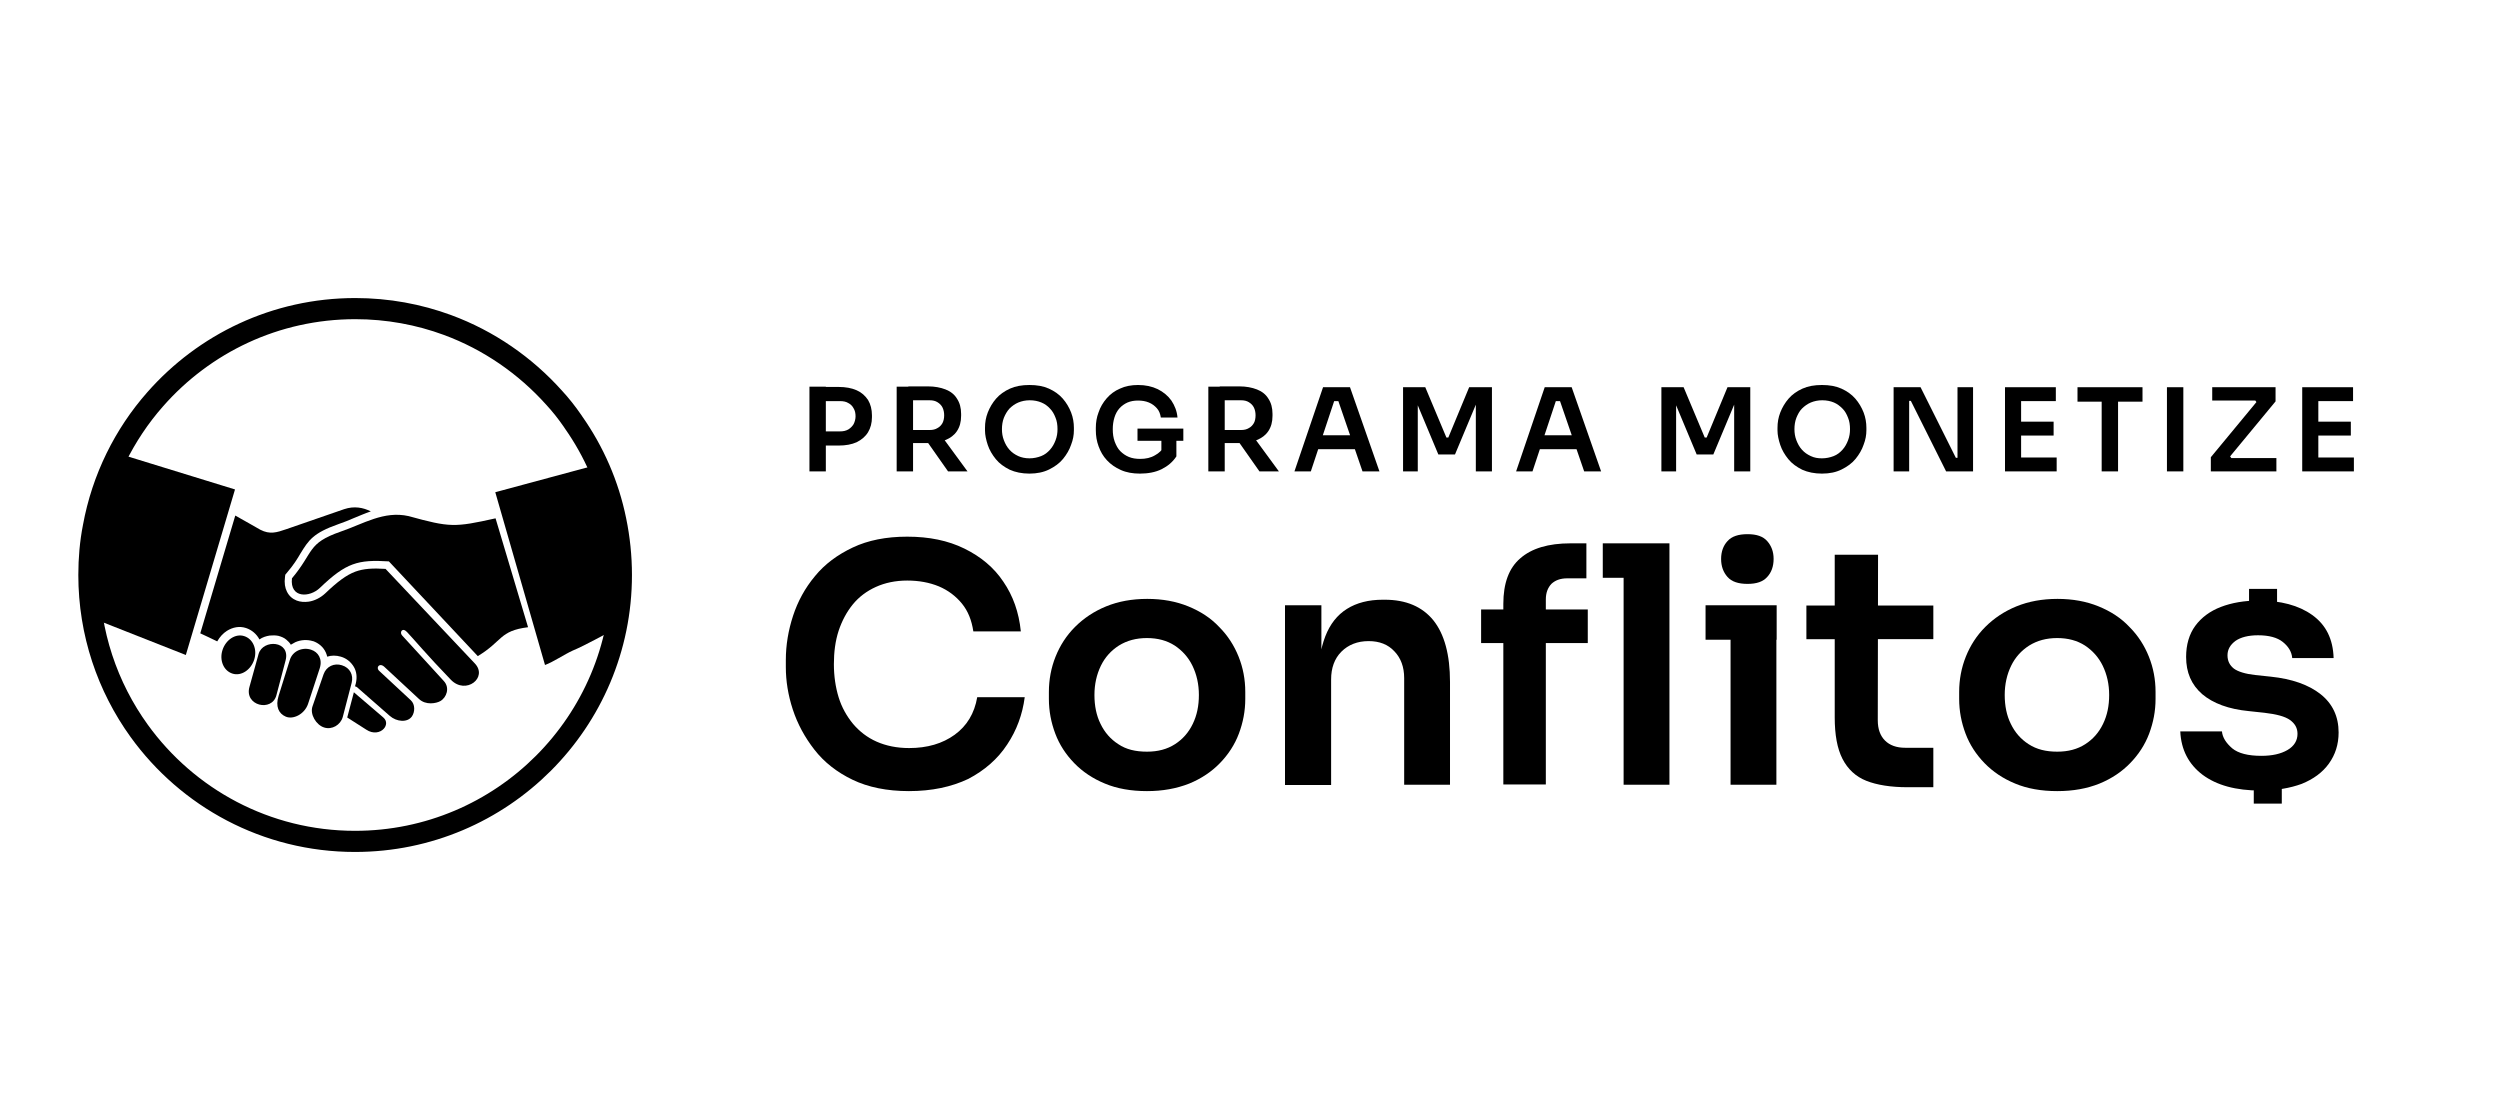 <svg xmlns="http://www.w3.org/2000/svg" xmlns:xlink="http://www.w3.org/1999/xlink" id="Camada_1" x="0px" y="0px" viewBox="0 0 900 400" style="enable-background:new 0 0 900 400;" xml:space="preserve"><style type="text/css">	.st0{fill:none;stroke:#000000;stroke-width:7.608;stroke-miterlimit:10;}	.st1{fill:none;}	.st2{stroke:#000000;stroke-width:10.086;stroke-miterlimit:10;}</style><g>	<g>		<path d="M327.2,284.8c-7.9,0-14.7-1.4-20.3-4.1c-5.6-2.7-10.2-6.3-13.7-10.8c-3.5-4.5-6.1-9.3-7.8-14.5   c-1.7-5.2-2.5-10.3-2.5-15.2v-2.6c0-5.4,0.9-10.7,2.6-15.9c1.7-5.2,4.3-10,7.9-14.3c3.5-4.3,8.1-7.7,13.6-10.3   c5.5-2.6,12-3.9,19.6-3.9c7.9,0,14.7,1.4,20.6,4.3c5.9,2.9,10.6,6.8,14,11.9c3.5,5.1,5.6,11,6.3,17.9h-17.1c-0.6-4-1.9-7.3-4.1-10   c-2.2-2.7-5-4.8-8.3-6.2c-3.4-1.4-7.2-2.1-11.4-2.1c-4.2,0-8,0.8-11.3,2.3c-3.3,1.5-6.1,3.6-8.3,6.3c-2.2,2.7-3.9,5.9-5.1,9.5   c-1.2,3.7-1.7,7.7-1.7,12c0,4.3,0.6,8.3,1.7,11.9c1.1,3.6,2.9,6.8,5.2,9.6c2.3,2.7,5.1,4.9,8.5,6.4c3.4,1.5,7.3,2.3,11.7,2.3   c6.5,0,12-1.6,16.4-4.8c4.4-3.2,7.1-7.7,8.1-13.5h17.1c-0.8,6.2-2.9,11.9-6.3,17c-3.4,5.2-8.1,9.3-14,12.4   C342.5,283.3,335.4,284.8,327.2,284.8z"></path>		<path d="M412.9,284.8c-5.7,0-10.8-0.9-15.1-2.7c-4.4-1.8-8.1-4.3-11.1-7.4c-3-3.1-5.3-6.6-6.8-10.6c-1.5-4-2.3-8.1-2.3-12.5v-2.5   c0-4.4,0.8-8.7,2.4-12.7c1.6-4,3.9-7.6,7-10.7c3.1-3.1,6.8-5.6,11.2-7.4s9.3-2.7,14.8-2.7s10.4,0.9,14.8,2.7   c4.4,1.8,8.1,4.2,11.1,7.4c3.1,3.1,5.4,6.7,7,10.7c1.6,4,2.4,8.2,2.4,12.7v2.5c0,4.4-0.8,8.5-2.3,12.5c-1.5,4-3.8,7.5-6.8,10.6   c-3,3.1-6.7,5.6-11.1,7.4C423.5,283.9,418.5,284.8,412.9,284.8z M412.9,270.6c4,0,7.3-0.9,10.1-2.7c2.8-1.8,4.9-4.2,6.4-7.3   c1.5-3.1,2.2-6.5,2.2-10.4c0-3.9-0.8-7.4-2.3-10.5c-1.5-3.1-3.7-5.5-6.4-7.3c-2.8-1.8-6.1-2.7-10-2.7c-3.9,0-7.2,0.9-10.1,2.7   c-2.8,1.8-5,4.2-6.5,7.3c-1.5,3.1-2.3,6.6-2.3,10.5c0,3.9,0.7,7.4,2.2,10.4c1.5,3.1,3.6,5.5,6.4,7.3   C405.4,269.8,408.8,270.6,412.9,270.6z"></path>		<path d="M462.6,282.5v-64.6h13.1v27.7h-1.2c0-6.6,0.9-12.1,2.6-16.5c1.7-4.4,4.3-7.7,7.8-9.9c3.5-2.2,7.8-3.3,12.9-3.3h0.7   c7.7,0,13.5,2.5,17.5,7.4c4,5,6,12.4,6,22.2v37h-16.5v-38.4c0-4-1.2-7.2-3.5-9.6c-2.3-2.5-5.4-3.7-9.3-3.7c-4,0-7.3,1.3-9.8,3.8   c-2.5,2.5-3.7,5.9-3.7,10v38H462.6z"></path>		<path d="M533.2,231.5v-12.1h38.4v12.1H533.2z M541.2,282.5v-65.1c0-7.4,2-12.9,6.1-16.4c4.1-3.6,10.1-5.4,18.1-5.4h5.7v12.6h-6.9   c-2.5,0-4.3,0.7-5.7,2c-1.3,1.4-2,3.2-2,5.6v66.6H541.2z M577,208v-12.4h24V208H577z M584.5,282.5v-86.9H601v86.9H584.5z"></path>		<path d="M614,230.3v-12.4h25.6v12.4H614z M629.1,210.2c-3.3,0-5.7-0.8-7.2-2.5s-2.3-3.8-2.3-6.5c0-2.6,0.8-4.8,2.3-6.4   c1.5-1.7,3.9-2.5,7.2-2.5c3.3,0,5.6,0.8,7.1,2.5c1.5,1.7,2.3,3.8,2.3,6.4c0,2.7-0.8,4.9-2.3,6.5   C634.7,209.4,632.4,210.2,629.1,210.2z M623,282.5v-64.6h16.5v64.6H623z"></path>		<path d="M650.3,230.1v-12.1H696v12.1H650.3z M686.7,283.4c-6,0-11-0.8-14.8-2.3c-3.8-1.5-6.7-4.2-8.6-7.9   c-1.9-3.7-2.8-8.7-2.8-14.9v-58.6h15.6l-0.1,59.6c0,3.2,0.9,5.6,2.6,7.3c1.7,1.7,4.1,2.6,7.3,2.6H696v14.2H686.7z"></path>		<path d="M740.6,284.8c-5.7,0-10.8-0.9-15.1-2.7c-4.4-1.8-8.1-4.3-11.1-7.4c-3-3.1-5.3-6.6-6.8-10.6c-1.5-4-2.3-8.1-2.3-12.5v-2.5   c0-4.4,0.8-8.7,2.4-12.7c1.6-4,3.9-7.6,7-10.7c3.1-3.1,6.8-5.6,11.2-7.4s9.3-2.7,14.8-2.7c5.5,0,10.4,0.9,14.8,2.7   c4.4,1.8,8.1,4.2,11.1,7.4c3.1,3.1,5.4,6.7,7,10.7c1.6,4,2.4,8.2,2.4,12.7v2.5c0,4.4-0.8,8.5-2.3,12.5c-1.5,4-3.8,7.5-6.8,10.6   c-3,3.1-6.7,5.6-11.1,7.4C751.3,283.9,746.3,284.8,740.6,284.8z M740.6,270.6c4,0,7.3-0.9,10.1-2.7c2.8-1.8,4.9-4.2,6.4-7.3   c1.5-3.1,2.2-6.5,2.2-10.4c0-3.9-0.8-7.4-2.3-10.5c-1.5-3.1-3.7-5.5-6.4-7.3c-2.8-1.8-6.1-2.7-10-2.7c-3.9,0-7.2,0.9-10.1,2.7   c-2.8,1.8-5,4.2-6.5,7.3c-1.5,3.1-2.3,6.6-2.3,10.5c0,3.9,0.7,7.4,2.2,10.4c1.5,3.1,3.6,5.5,6.4,7.3   C733.2,269.8,736.6,270.6,740.6,270.6z"></path>		<path d="M813.8,284.6c-8.9,0-15.8-1.9-20.9-5.7c-5-3.8-7.7-9-8-15.6h15c0.2,2.2,1.5,4.2,3.7,6.1c2.2,1.8,5.7,2.7,10.5,2.7   c3.9,0,7-0.7,9.4-2.1c2.4-1.4,3.6-3.4,3.6-5.8c0-2.1-0.9-3.7-2.7-5c-1.8-1.3-4.9-2.1-9.2-2.6l-5.6-0.6c-7.3-0.7-12.9-2.8-16.8-6.1   c-3.9-3.4-5.8-7.8-5.8-13.4c0-4.4,1.1-8.2,3.3-11.2c2.2-3,5.3-5.3,9.2-6.8c3.9-1.5,8.5-2.3,13.6-2.3c7.9,0,14.4,1.7,19.3,5.2   c4.9,3.5,7.5,8.6,7.7,15.5h-14.9c-0.2-2.3-1.4-4.2-3.4-5.8c-2-1.6-5-2.4-8.9-2.4c-3.5,0-6.2,0.7-8.1,2c-1.9,1.4-2.9,3.1-2.9,5.2   c0,2.1,0.8,3.6,2.3,4.8c1.5,1.1,4.1,1.9,7.6,2.3l5.7,0.6c7.6,0.8,13.6,2.9,17.9,6.3c4.3,3.4,6.5,8,6.5,13.8c0,4.3-1.2,8-3.5,11.2   c-2.3,3.2-5.6,5.6-9.8,7.3C824.5,283.7,819.5,284.6,813.8,284.6z"></path>	</g>	<g>		<path d="M291.4,169.7v-30.5h5.9v30.5H291.4z M296.5,160.4v-5.1h5.9c1.2,0,2.1-0.2,3-0.7c0.8-0.5,1.4-1.1,1.9-1.9   c0.4-0.8,0.7-1.8,0.7-2.8c0-1.1-0.2-2.1-0.7-2.9c-0.4-0.8-1.1-1.5-1.9-1.9c-0.8-0.5-1.8-0.7-3-0.7h-5.9v-5.1h5.4   c2.5,0,4.7,0.4,6.5,1.2c1.8,0.8,3.1,2,4.1,3.5c0.9,1.5,1.4,3.4,1.4,5.5v0.7c0,2.1-0.5,3.9-1.4,5.4c-0.9,1.5-2.3,2.7-4.1,3.6   c-1.8,0.8-3.9,1.2-6.5,1.2H296.5z"></path>		<path d="M322.8,169.7v-30.5h5.9v30.5H322.8z M327,159.6v-4.8h7.7c1.1,0,2-0.2,2.8-0.7c0.8-0.4,1.4-1.1,1.8-1.8   c0.4-0.8,0.6-1.7,0.6-2.8c0-1-0.2-2-0.6-2.8c-0.4-0.8-1-1.4-1.8-1.9c-0.8-0.5-1.7-0.7-2.8-0.7H327v-5h7.1c2.4,0,4.5,0.4,6.3,1.1   c1.8,0.7,3.2,1.8,4.1,3.3c1,1.5,1.5,3.3,1.5,5.5v0.7c0,2.2-0.5,4-1.5,5.5c-1,1.5-2.4,2.5-4.1,3.2c-1.8,0.7-3.9,1.1-6.3,1.1H327z    M341.3,169.7l-9.2-13.1h6.6l9.6,13.1H341.3z"></path>		<path d="M370.6,170.5c-2.7,0-5.1-0.5-7.1-1.4c-2-1-3.7-2.2-5-3.8c-1.3-1.6-2.3-3.3-2.9-5.1c-0.6-1.8-1-3.6-1-5.2V154   c0-1.9,0.3-3.7,1-5.5s1.7-3.5,3-5c1.3-1.5,3-2.7,5-3.6c2-0.9,4.3-1.3,7-1.3s5,0.4,7,1.3c2,0.9,3.7,2.1,5,3.6c1.3,1.5,2.3,3.2,3,5   s1,3.7,1,5.5v0.9c0,1.7-0.3,3.4-1,5.2c-0.6,1.8-1.6,3.5-2.9,5.1c-1.3,1.6-3,2.8-5,3.8C375.7,170,373.3,170.5,370.6,170.5z    M370.6,165c1.5,0,2.9-0.3,4.2-0.8s2.3-1.3,3.2-2.3c0.9-1,1.5-2.1,2-3.4c0.5-1.3,0.7-2.6,0.7-4c0-1.5-0.2-2.9-0.7-4.1   c-0.5-1.3-1.1-2.4-2-3.3c-0.9-1-1.9-1.7-3.1-2.2c-1.2-0.5-2.6-0.8-4.2-0.8c-1.5,0-2.9,0.3-4.1,0.8c-1.2,0.5-2.3,1.3-3.2,2.2   c-0.9,1-1.5,2.1-2,3.3c-0.5,1.3-0.7,2.7-0.7,4.1c0,1.4,0.2,2.7,0.7,4c0.5,1.3,1.1,2.4,2,3.4c0.9,1,1.9,1.7,3.2,2.3   C367.7,164.7,369.1,165,370.6,165z"></path>		<path d="M410.4,170.5c-2.6,0-4.9-0.4-6.9-1.3c-2-0.9-3.6-2-5-3.5s-2.3-3.1-3-5c-0.7-1.9-1-3.8-1-5.8v-0.9c0-1.9,0.3-3.8,1-5.6   c0.6-1.8,1.6-3.5,2.9-5c1.3-1.5,2.9-2.7,4.8-3.5c1.9-0.9,4.1-1.3,6.5-1.3c2.7,0,5,0.5,7.1,1.5c2,1,3.7,2.4,4.9,4.1   c1.2,1.8,2,3.8,2.2,6.1h-6c-0.2-1.3-0.6-2.4-1.4-3.3c-0.8-0.9-1.7-1.6-2.9-2.1c-1.2-0.5-2.5-0.7-3.9-0.7c-1.4,0-2.6,0.2-3.8,0.7   c-1.1,0.5-2.1,1.2-2.9,2.1c-0.8,0.9-1.4,2-1.8,3.3c-0.4,1.3-0.6,2.7-0.6,4.2c0,1.7,0.2,3.1,0.7,4.5c0.5,1.3,1.1,2.5,2,3.4   c0.9,0.9,1.9,1.6,3.1,2.1c1.2,0.5,2.6,0.7,4.1,0.7c2,0,3.8-0.4,5.3-1.3c1.5-0.8,2.6-1.9,3.3-3.3l-1,4.8v-7.8h5.4v6.7   c-1.3,2-3.1,3.5-5.3,4.6S413.3,170.5,410.4,170.5z M409.5,158.7v-4.4H426v4.4H409.5z"></path>		<path d="M435,169.7v-30.5h5.9v30.5H435z M439.1,159.6v-4.8h7.7c1.1,0,2-0.2,2.8-0.7c0.8-0.4,1.4-1.1,1.8-1.8s0.6-1.7,0.6-2.8   c0-1-0.2-2-0.6-2.8c-0.4-0.8-1-1.4-1.8-1.9c-0.8-0.5-1.7-0.7-2.8-0.7h-7.7v-5h7.1c2.4,0,4.5,0.4,6.3,1.1c1.8,0.7,3.2,1.8,4.1,3.3   c1,1.5,1.5,3.3,1.5,5.5v0.7c0,2.2-0.5,4-1.5,5.5c-1,1.5-2.4,2.5-4.1,3.2c-1.8,0.7-3.9,1.1-6.3,1.1H439.1z M453.4,169.7l-9.2-13.1   h6.6l9.6,13.1H453.4z"></path>		<path d="M466,169.7l10.3-30.3h9.7l10.6,30.3h-6.1l-9-26.2l2.1,0.9h-5.2l2.2-0.9l-8.7,26.2H466z M473.2,161.7l1.9-5h12.2l1.9,5   H473.2z"></path>		<path d="M505.1,169.7v-30.3h8l7.6,18.1h0.7l7.5-18.1h8.2v30.3h-5.8v-25.8l0.7,0.1l-8.2,19.6h-6l-8.2-19.6l0.8-0.1v25.8H505.1z"></path>		<path d="M545.8,169.7l10.3-30.3h9.7l10.6,30.3h-6.1l-9-26.2l2.1,0.9h-5.2l2.2-0.9l-8.7,26.2H545.8z M553,161.7l1.9-5h12.2l1.9,5   H553z"></path>		<path d="M598.1,169.7v-30.3h8l7.6,18.1h0.7l7.5-18.1h8.2v30.3h-5.8v-25.8l0.7,0.1l-8.2,19.6h-6l-8.2-19.6l0.8-0.1v25.8H598.1z"></path>		<path d="M655.9,170.5c-2.7,0-5.1-0.5-7.1-1.4c-2-1-3.7-2.2-5-3.8c-1.3-1.6-2.3-3.3-2.9-5.1c-0.6-1.8-1-3.6-1-5.2V154   c0-1.9,0.3-3.7,1-5.5s1.7-3.5,3-5c1.3-1.5,3-2.7,5-3.6c2-0.9,4.3-1.3,7-1.3s5,0.4,7,1.3c2,0.9,3.7,2.1,5,3.6c1.3,1.5,2.3,3.2,3,5   s1,3.7,1,5.5v0.9c0,1.7-0.3,3.4-1,5.2c-0.6,1.8-1.6,3.5-2.9,5.1c-1.3,1.6-3,2.8-5,3.8C661,170,658.7,170.5,655.9,170.5z    M655.9,165c1.5,0,2.9-0.3,4.2-0.8s2.3-1.3,3.2-2.3c0.9-1,1.5-2.1,2-3.4c0.5-1.3,0.7-2.6,0.7-4c0-1.5-0.2-2.9-0.7-4.1   c-0.5-1.3-1.1-2.4-2-3.3s-1.9-1.7-3.1-2.2c-1.2-0.5-2.6-0.8-4.2-0.8c-1.5,0-2.9,0.3-4.1,0.8c-1.2,0.5-2.3,1.3-3.2,2.2   s-1.5,2.1-2,3.3c-0.5,1.3-0.7,2.7-0.7,4.1c0,1.4,0.2,2.7,0.7,4c0.5,1.3,1.1,2.4,2,3.4c0.9,1,1.9,1.7,3.2,2.3S654.4,165,655.9,165z   "></path>		<path d="M681.7,169.7v-30.3h9.7l12.7,25.4h1.4l-0.8,0.7v-26.1h5.6v30.3h-9.7l-12.7-25.4h-1.4l0.8-0.7v26.1H681.7z"></path>		<path d="M721.8,169.7v-30.3h5.8v30.3H721.8z M726.7,144.4v-5h13.4v5H726.7z M726.7,156.8v-5h12.6v5H726.7z M726.7,169.7v-5h13.7v5   H726.7z"></path>		<path d="M747.9,144.6v-5.2h23.4v5.2H747.9z M756.6,169.7v-25.9h5.9v25.9H756.6z"></path>		<path d="M780.1,169.7v-30.3h5.9v30.3H780.1z"></path>		<path d="M795.9,169.7v-5.1l16.7-20.2l0.1,0.9l-1.2-1.7l0.8,0.6h-15.9v-4.8h22.8v5.1l-16.7,20.2l-0.1-1l1.4,1.9l-1-0.7h16.7v4.8   H795.9z"></path>		<path d="M828.8,169.7v-30.3h5.8v30.3H828.8z M833.7,144.4v-5h13.4v5H833.7z M833.7,156.8v-5h12.6v5H833.7z M833.7,169.7v-5h13.7v5   H833.7z"></path>	</g>	<path class="st0" d="M223.7,207c0,52.9-42.9,95.9-95.9,95.9c-32,0-60.3-15.7-77.7-39.8C38.7,247.3,32,227.9,32,207  c0-5.9,0.5-11.7,1.6-17.3c3.2-17.5,11.1-33.3,22.3-46c17.6-20,43.3-32.6,72-32.6c11.7,0,22.9,2.1,33.2,5.9  c14.9,5.5,28,14.6,38.4,26.2c2.4,2.6,4.6,5.4,6.6,8.3c0.1,0.2,0.3,0.4,0.4,0.6c7.3,10.4,12.6,22.4,15.2,35.3  C223,193.7,223.7,200.3,223.7,207z"></path>	<g>		<path d="M116.5,242.7l-4,11.6c-1,2.8,1.3,6.7,4.2,7.6c2.8,0.9,5.9-0.9,6.7-3.8l3.2-12.3c0.7-2.8-0.6-5.4-3.5-6.3   C120.3,238.6,117.5,239.9,116.5,242.7z"></path>		<path d="M127.6,249.4c-0.1-0.1-0.1-0.1-0.2-0.2l-2.4,9.1c2.4,1.5,4.7,3,6.9,4.4c2.4,1.6,5,1.1,6.3-0.4c0.9-1,1.3-2.7-0.2-4   C134.6,255.4,131.1,252.4,127.6,249.4z"></path>		<path d="M102.9,258c2.6,1.1,6.7-0.8,8-4.6l4.2-12.8c1.1-3.4-0.6-5.9-3.1-6.7c-2.9-1-6.7,0.3-7.7,3.8l-4,12.8   C99.1,254.3,100.3,256.9,102.9,258z"></path>		<path d="M115.2,211.6c9.4-9,13.6-10.2,24.8-9.5c21.3,22.7,32,34.1,32,34.1c9-5.4,7.7-9.1,18.1-10.4l-11.7-39.2   c-14.8,3.3-16.4,3.3-31.3-0.8c-8.9-2-16.3,2.8-24.5,5.6c-12.1,4.2-9.5,7.3-17.5,16.8C104.3,215.4,111.5,215.2,115.2,211.6z"></path>		<path d="M99.5,250.3l3.3-12.5c1.9-7.2-8.1-7.8-9.7-2.4l-3.3,11.9C87.9,254.1,97.9,256.4,99.5,250.3z"></path>		<path d="M83.7,242.5c3.1,1,6.6-1.3,7.8-5c1.2-3.7-0.4-7.5-3.6-8.5c-3.1-1-6.6,1.3-7.8,5C78.9,237.7,80.5,241.5,83.7,242.5z"></path>		<path d="M223.7,222.5c-7.9,3.6,2.6,1.3-4.9,5.4c0.1-0.2-8.2,4.5-12.6,6.3c-2.9,1.3-7,4.1-10,5.2l-17.9-62.2l36.7-9.9   c2.7,3,5.2,6.1,7.5,9.4c0.2,0.2-3,2.7-2.8,2.9C228.1,191.5,220.7,207.9,223.7,222.5z"></path>		<path d="M138.8,204.8c-4.6-0.3-7.9-0.1-10.9,1c-3.2,1.2-6.4,3.6-10.8,7.8c-1.7,1.6-3.9,2.7-6,3c-1.5,0.2-3,0.1-4.3-0.4   c-1.5-0.6-2.7-1.6-3.5-3.2c-0.7-1.4-1-3.1-0.7-5.3l0.1-0.8l0.5-0.6c2.5-2.9,3.9-5.2,5-7.1c2.9-4.7,4.5-7.3,13.6-10.5   c2-0.7,3.8-1.4,5.6-2.2c2-0.8,4-1.7,6.1-2.4c-2.8-1.4-6-2-9.6-0.8c0,0-6.9,2.4-20.8,7.2c-3.5,1.2-5.9,2-9.4,0.2   c-1.3-0.7-6.4-3.7-9-5.1l-12.6,42.4c2,0.9,4,1.9,6.1,2.9c0.9-1.6,2.1-2.9,3.5-3.8c2.1-1.3,4.5-1.8,6.9-1h0   c2.1,0.7,3.8,2.2,4.8,4.1c1.1-0.8,2.4-1.2,3.7-1.4c1-0.1,2.1-0.1,3.1,0.1c1.1,0.3,2.1,0.7,2.9,1.4v0c0.6,0.5,1.2,1.1,1.6,1.8   c0.5-0.3,1-0.6,1.6-0.9c2-0.9,4.3-1,6.3-0.4l0,0l0.1,0l0,0c2,0.7,3.7,2.1,4.6,4.1c0.2,0.5,0.4,1,0.5,1.5c1.5-0.5,3.2-0.5,4.9,0   c2.1,0.6,3.7,2,4.7,3.7c1,1.7,1.2,3.8,0.7,5.9l-0.3,1.1c0.3,0,0.7,0.2,1.2,0.7c1.4,1.2,5.1,4.5,11.3,9.9c2.5,2.2,6.4,2.5,8,0.2   c1.1-1.6,1.2-4.3-0.4-5.8c-1.6-1.5-5.4-5-11.4-10.6c-1.3-1.2,0.1-3,1.8-1.5c1.5,1.4,5.6,5.2,12.5,11.6c2.5,2.4,6.3,1.6,7.7,0.8   c2.3-1.3,3.5-4.8,1.3-7.2c-1.7-1.8-6.5-7.2-15-16.4c-1.1-1.1,0-3.1,1.7-1.3c2.3,2.4,7.2,8.3,15.8,17.2c5.4,5.6,13.5-0.8,8.6-5.9   L138.8,204.8z"></path>		<path d="M84.6,176.2l-17.7,59.6l-35-13.8c3.6-19.8,0.6-43.5,13.4-57.9L84.6,176.2z"></path>		<line class="st1" x1="220" y1="145.9" x2="213.7" y2="148.3"></line>		<line class="st1" x1="220.4" y1="146.6" x2="213.7" y2="148.3"></line>	</g>	<line class="st2" x1="814.7" y1="225.4" x2="814.7" y2="212"></line>	<line class="st2" x1="816.4" y1="289.3" x2="816.4" y2="275.9"></line></g></svg>